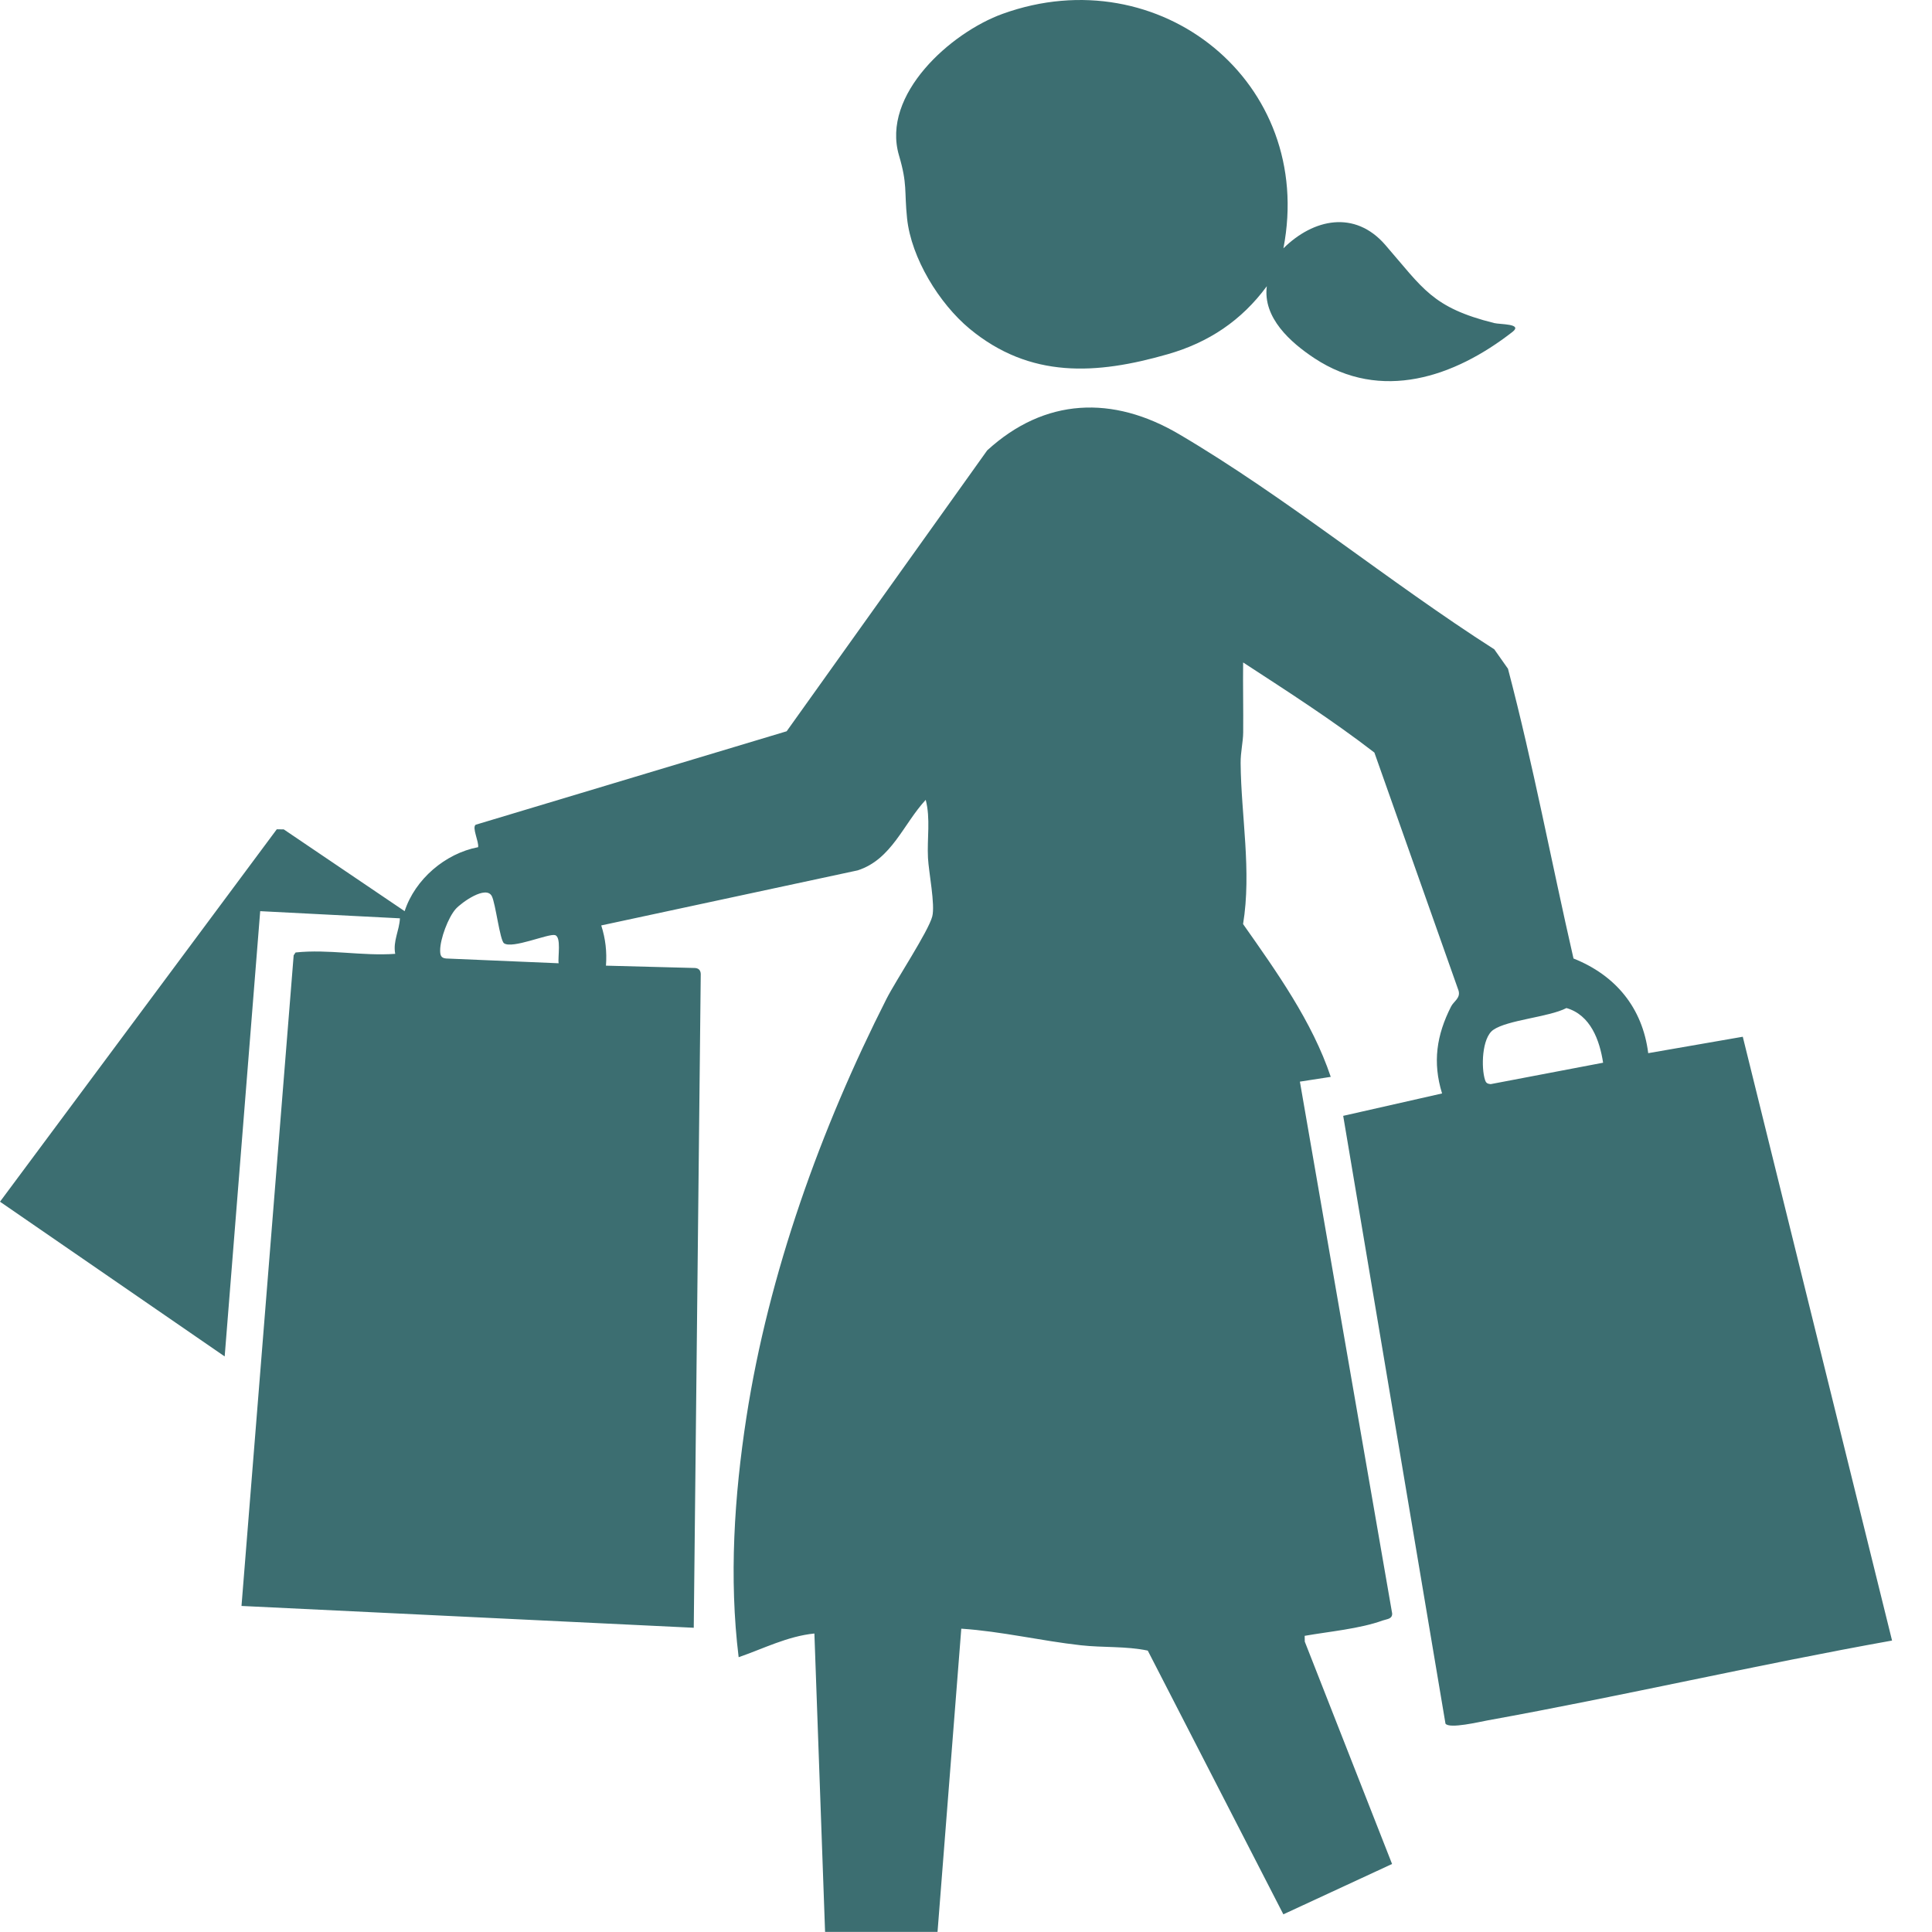 <svg width="34" height="34" viewBox="0 0 34 34" fill="none" xmlns="http://www.w3.org/2000/svg">
<path d="M14.52 33.999L14.332 28.747C13.86 28.794 13.432 29.015 12.999 29.164C12.828 27.772 12.922 26.33 13.135 24.946C13.527 22.409 14.446 19.856 15.602 17.576C15.768 17.25 16.337 16.392 16.406 16.129C16.46 15.921 16.344 15.351 16.331 15.099C16.313 14.76 16.378 14.406 16.291 14.076C15.897 14.501 15.693 15.124 15.094 15.317L10.581 16.286C10.656 16.521 10.682 16.747 10.664 16.994L12.228 17.035C12.294 17.038 12.329 17.074 12.332 17.14L12.209 28.646L4.25 28.262L5.168 16.812L5.202 16.762C5.783 16.7 6.37 16.828 6.955 16.786C6.913 16.559 7.028 16.379 7.038 16.161L4.579 16.035L3.954 23.871L0 21.148L4.871 14.594L4.994 14.596L7.121 16.035C7.304 15.473 7.837 15.018 8.414 14.909C8.431 14.813 8.302 14.564 8.371 14.514L13.844 12.869L17.373 7.926C18.388 6.997 19.585 6.956 20.748 7.64C22.633 8.749 24.445 10.244 26.297 11.427L26.538 11.769C26.981 13.452 27.302 15.17 27.691 16.868C28.431 17.163 28.905 17.733 29.006 18.534L30.67 18.245L33.297 28.871C30.918 29.297 28.557 29.846 26.179 30.276C26.045 30.3 25.504 30.43 25.438 30.333L23.638 19.637L25.378 19.243C25.208 18.693 25.282 18.215 25.536 17.714C25.585 17.618 25.704 17.567 25.669 17.436L24.187 13.244C23.45 12.675 22.658 12.167 21.877 11.658C21.872 12.067 21.882 12.479 21.878 12.889C21.877 13.057 21.831 13.234 21.833 13.431C21.841 14.352 22.029 15.331 21.876 16.262C22.464 17.098 23.094 17.98 23.419 18.951L22.876 19.035L24.5 28.396C24.502 28.494 24.406 28.492 24.336 28.517C23.929 28.665 23.39 28.712 22.96 28.788L22.962 28.89L24.498 32.803L22.585 33.689L20.199 29.048C19.815 28.967 19.412 28.998 19.021 28.954C18.319 28.876 17.624 28.709 16.917 28.662L16.499 33.998H14.52L14.52 33.999ZM9.831 16.952C9.814 16.849 9.883 16.484 9.766 16.456C9.648 16.427 9.016 16.703 8.87 16.6C8.797 16.549 8.722 15.903 8.656 15.772C8.555 15.572 8.122 15.883 8.021 15.995C7.886 16.146 7.746 16.526 7.746 16.724C7.746 16.809 7.759 16.861 7.852 16.868L9.831 16.952ZM28.212 18.702C28.151 18.306 27.991 17.862 27.567 17.74C27.259 17.9 26.531 17.948 26.279 18.124C26.077 18.264 26.064 18.795 26.135 19.008C26.154 19.064 26.179 19.072 26.233 19.079L28.212 18.702L28.212 18.702Z" fill="#3C6E71"/>
<path d="M22.586 4.37C23.116 3.847 23.844 3.695 24.377 4.308C25.048 5.081 25.204 5.412 26.293 5.685C26.401 5.712 26.805 5.694 26.617 5.841C25.598 6.635 24.306 7.079 23.131 6.304C22.712 6.027 22.221 5.593 22.294 5.037C21.849 5.64 21.274 6.026 20.552 6.233C19.294 6.595 18.128 6.666 17.064 5.786C16.529 5.342 16.037 4.543 15.963 3.844C15.912 3.351 15.972 3.248 15.821 2.736C15.505 1.663 16.735 0.571 17.646 0.243C20.408 -0.753 23.151 1.45 22.586 4.37H22.586Z" fill="#3C6E71"/>
</svg>
